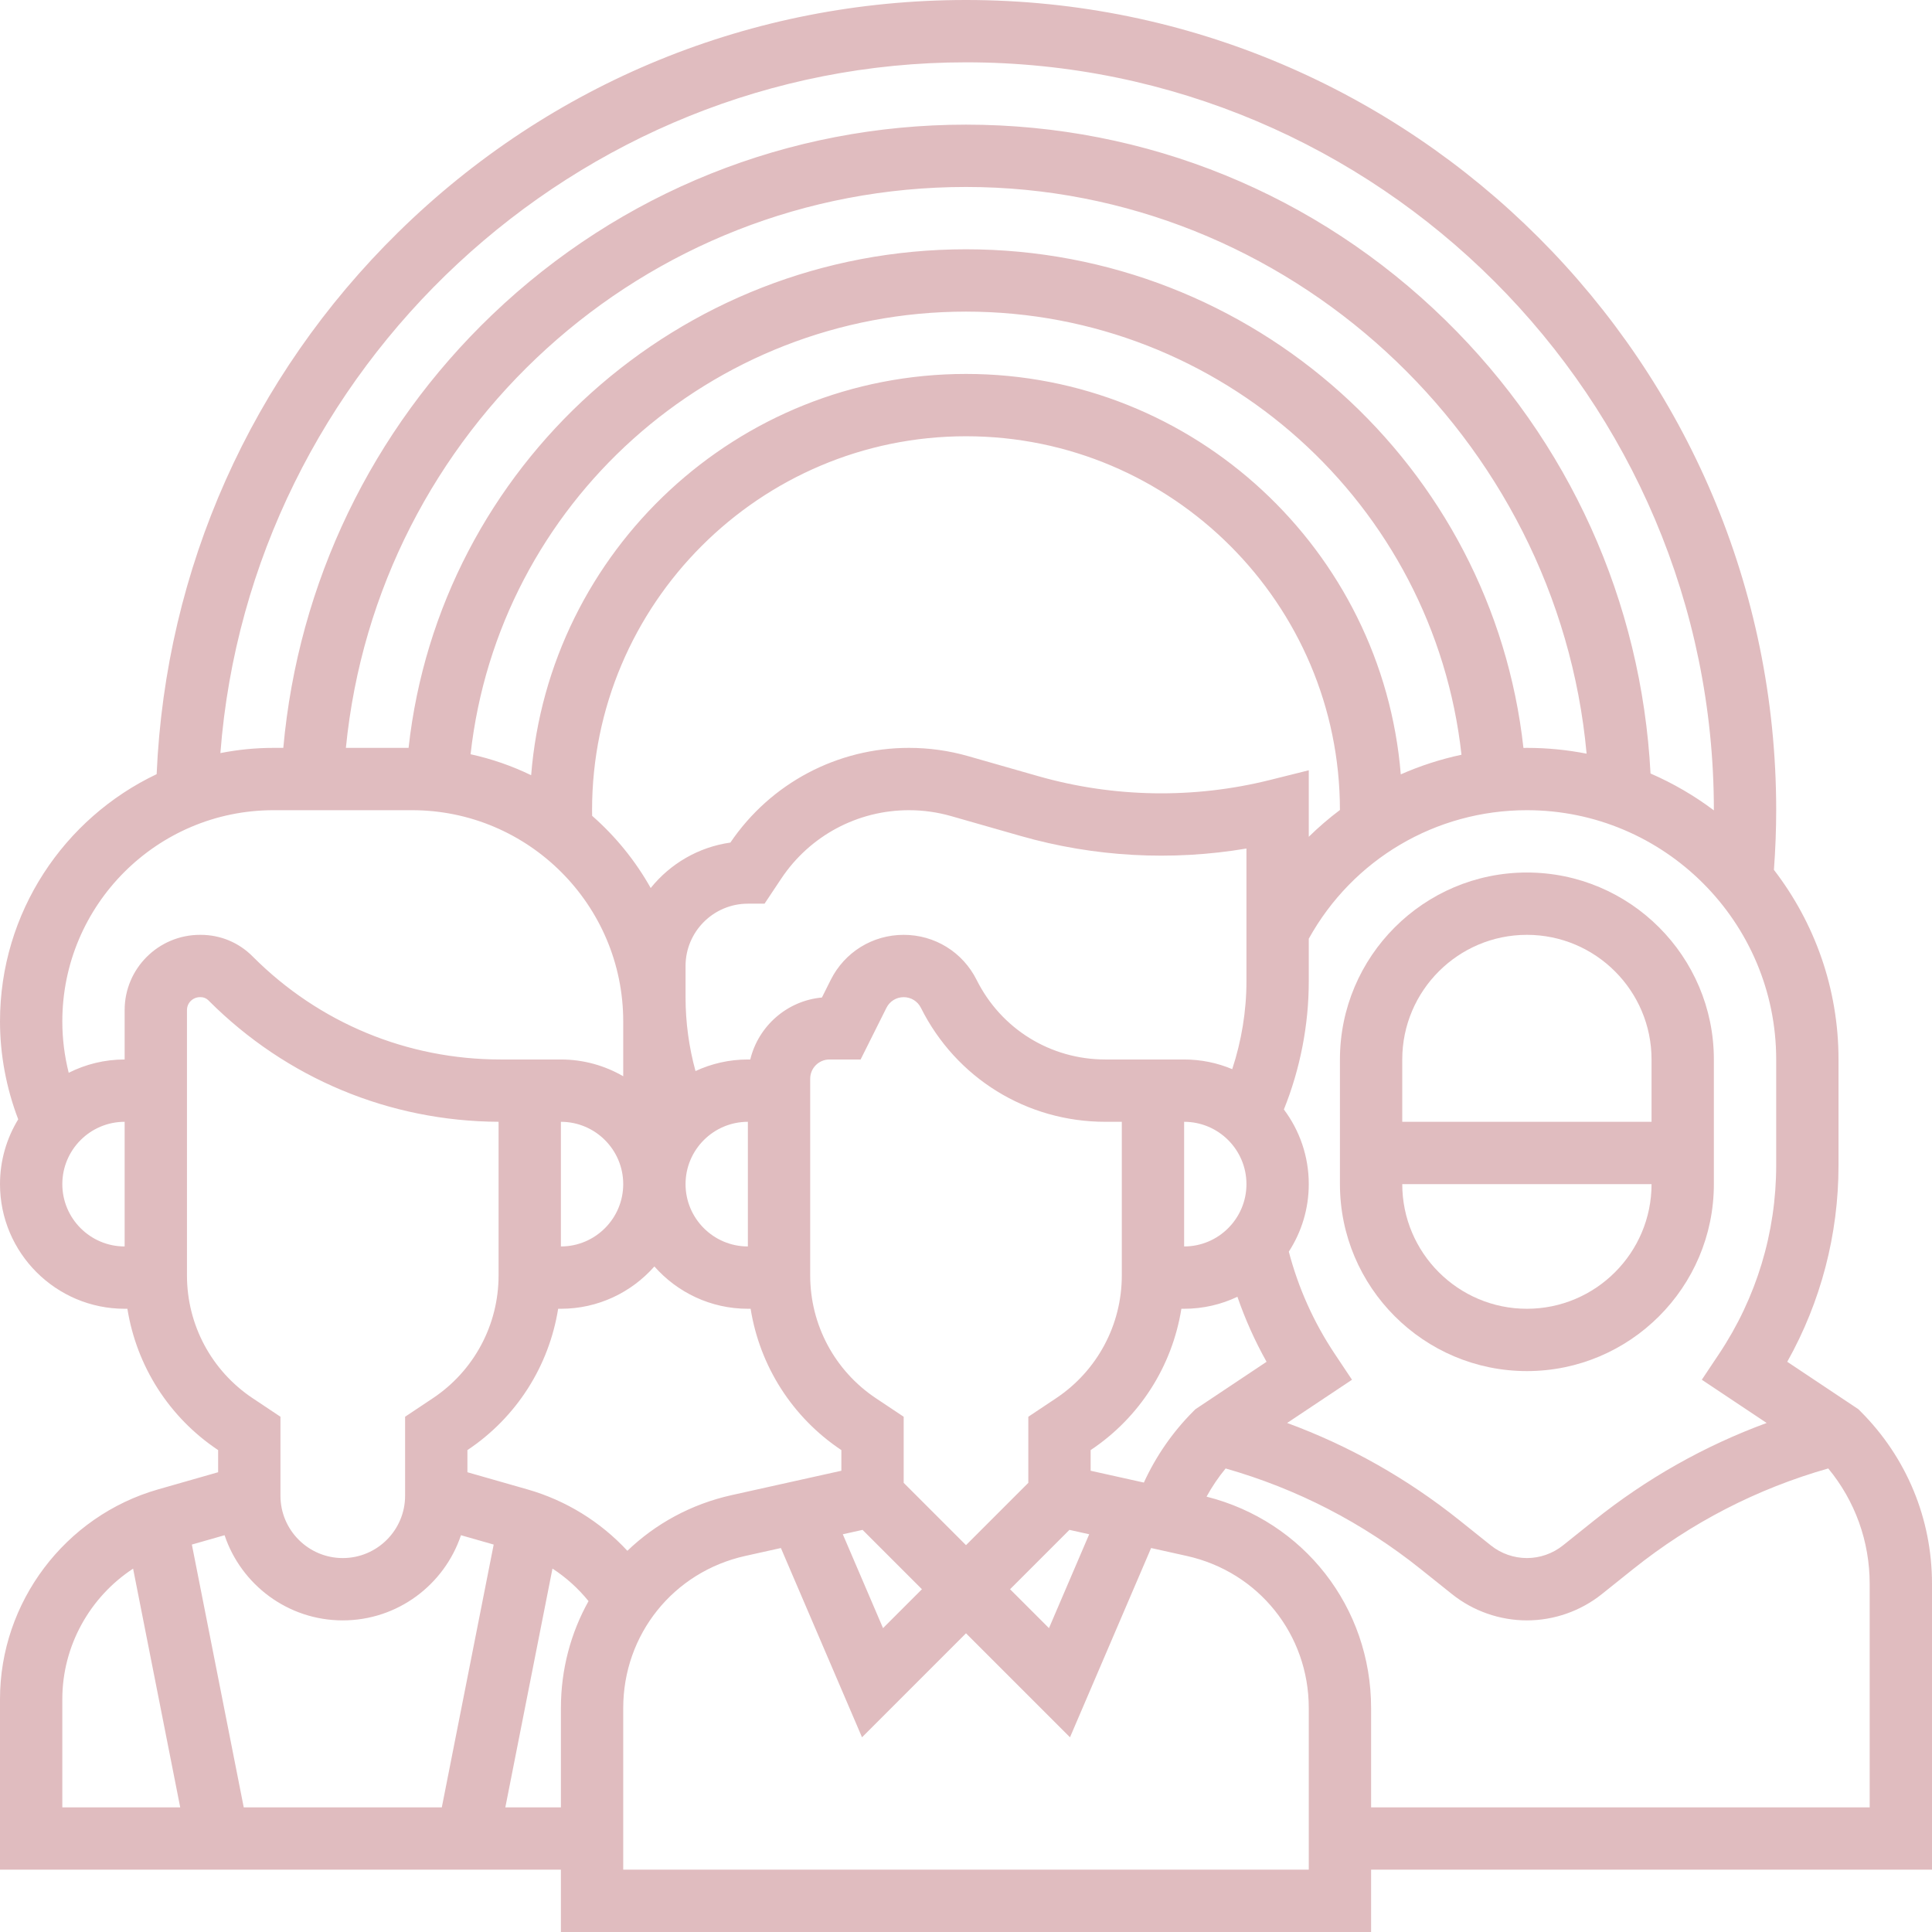 <?xml version="1.0" encoding="UTF-8" standalone="no"?><svg xmlns="http://www.w3.org/2000/svg" xmlns:xlink="http://www.w3.org/1999/xlink" fill="#e0bcbf" height="496" preserveAspectRatio="xMidYMid meet" version="1" viewBox="0.0 0.0 496.0 496.0" width="496" zoomAndPan="magnify"><g id="change1_1"><path d="M392,224c-26.467,0-48,21.532-48,48v32c0,26.468,21.533,48,48,48s48-21.532,48-48v-32C440,245.532,418.467,224,392,224z M392,240c17.645,0,32,14.355,32,32v16h-64v-16C360,254.355,374.355,240,392,240z M392,336c-17.645,0-32-14.355-32-32h64 C424,321.645,409.645,336,392,336z"/><path d="M496,406.627c0-16.728-6.514-32.454-18.343-44.283l-0.561-0.561l-18.258-12.173c8.633-15.393,13.162-32.68,13.162-50.455 V272c0-18.308-6.196-35.187-16.582-48.684C455.797,218.152,456,213.013,456,208C456,93.309,362.691,0,248,0 c-54.849,0-106.603,21.163-145.728,59.592c-37.836,37.161-59.754,86.406-62.057,139.159C16.465,210.025,0,234.235,0,262.226 c0,8.542,1.62,17.137,4.677,25.135C1.711,292.213,0,297.91,0,304c0,17.645,14.355,32,32,32h0.705 c2.353,14.697,10.677,27.869,23.295,36.281v5.685l-15.384,4.396C16.702,389.193,0,411.335,0,436.206V480h144v16h208v-16h144 V406.627z M456,299.155c0,17.285-5.068,34.024-14.656,48.407l-4.438,6.656l16.648,11.099 c-15.991,5.881-30.841,14.266-44.309,25.041l-7.995,6.397c-2.616,2.092-5.901,3.244-9.25,3.244s-6.634-1.152-9.249-3.244 l-7.997-6.397c-13.468-10.774-28.317-19.16-44.309-25.041l16.648-11.099l-4.437-6.656c-5.381-8.072-9.329-16.882-11.781-26.227 c3.236-5,5.124-10.95,5.124-17.336c0-7.182-2.379-13.819-6.39-19.165c4.188-10.418,6.39-21.685,6.39-32.898v-10.94 C347.304,220.597,368.587,208,392,208c35.29,0,64,28.71,64,64V299.155z M161.064,398.136c-6.911-7.462-15.754-12.939-25.68-15.774 L120,377.966v-5.685c12.617-8.412,20.941-21.584,23.295-36.281H144c9.551,0,18.132-4.211,24-10.868 c5.868,6.657,14.449,10.868,24,10.868h0.705c2.354,14.697,10.678,27.87,23.295,36.281v5.302l-28.148,6.255 C177.428,386.154,168.276,391.202,161.064,398.136z M88,416c14.103,0,26.096-9.175,30.346-21.867l8.398,2.4L113.425,464h-50.85 l-13.318-67.467l8.396-2.399C61.904,406.825,73.897,416,88,416z M144,288c8.822,0,16,7.178,16,16s-7.178,16-16,16V288z M391.11,192.015C383.127,119.608,321.758,64,248,64c-73.724,0-135.115,55.611-143.107,128H88.799 C96.835,110.598,165.209,48,248,48c82.603,0,151.91,64.331,159.327,145.489C402.363,192.522,397.242,192,392,192 C391.702,192,391.407,192.012,391.11,192.015z M248,80c65.558,0,120.105,49.418,127.206,113.766 c-5.391,1.148-10.609,2.842-15.586,5.038C354.927,141.333,306.66,96,248,96c-58.734,0-107.051,45.447-111.639,103.021 c-4.894-2.378-10.107-4.191-15.551-5.384C127.972,129.361,182.511,80,248,80z M152.018,209.442C152.011,208.96,152,208.477,152,208 c0-52.935,43.065-96,96-96c52.918,0,95.972,43.038,95.999,95.95c-2.808,2.107-5.479,4.405-7.999,6.879v-17.075l-9.94,2.485 c-19.574,4.894-40.176,4.551-59.578-0.993l-17.902-5.115c-4.948-1.414-10.068-2.131-15.217-2.131 c-18.42,0-35.529,9.081-45.852,24.313c-8.237,1.161-15.476,5.471-20.458,11.668C163.12,220.972,158.021,214.707,152.018,209.442z M192,320c-8.822,0-16-7.178-16-16s7.178-16,16-16V320z M192.613,272H192c-4.801,0-9.354,1.07-13.445,2.972 C176.868,268.813,176,262.467,176,256v-8c0-8.822,7.178-16,16-16h4.282l4.305-6.46c7.323-10.982,19.575-17.54,32.775-17.54 c3.662,0,7.302,0.51,10.821,1.516l17.902,5.115c18.835,5.381,38.662,6.459,57.914,3.209v34.098c0,7.627-1.263,15.279-3.651,22.544 C312.547,272.885,308.375,272,304,272h-8h-12.223c-14.083,0-26.745-7.825-33.044-20.423C247.163,244.437,239.984,240,232,240 s-15.163,4.437-18.733,11.577l-2.255,4.512C202.031,256.913,194.696,263.44,192.613,272z M304,288c8.822,0,16,7.178,16,16 s-7.178,16-16,16V288z M221.448,392.762L236.687,408l-9.988,9.988l-10.328-24.098L221.448,392.762z M232,380.686v-16.967 l-7.125-4.75C214.309,351.925,208,340.137,208,327.438v-50.493c0-2.727,2.218-4.944,4.944-4.944h8l6.633-13.267 C228.42,257.047,230.115,256,232,256s3.58,1.047,4.422,2.733C245.449,276.785,263.594,288,283.777,288H288v39.438 c0,12.699-6.309,24.487-16.875,31.531l-7.125,4.75v16.967l-16,16L232,380.686z M274.552,392.762l5.077,1.128l-10.328,24.098 L259.313,408L274.552,392.762z M306.903,361.783l-0.56,0.56c-5.272,5.272-9.579,11.498-12.68,18.276L280,377.583v-5.302 c12.617-8.412,20.941-21.584,23.295-36.281H304c4.893,0,9.53-1.107,13.681-3.079c1.994,5.773,4.487,11.35,7.481,16.689 L306.903,361.783z M248,16c105.869,0,192,86.131,192,192c0,0.014,0,0.029,0,0.043c-4.999-3.761-10.454-6.942-16.261-9.462 c-2.323-44.139-20.888-85.287-52.641-116.367C338.016,49.833,294.299,32,248,32c-45.551,0-88.756,17.338-121.656,48.819 C95.402,110.428,76.545,149.666,72.733,192h-2.508c-4.668,0-9.228,0.468-13.644,1.341C64.146,94.599,147.812,16,248,16z M70.225,208h35.55c29.9,0,54.225,24.325,54.225,54.226v14.08c-4.711-2.732-10.173-4.305-16-4.305h-8h-7.432 c-24.024,0-46.61-9.355-63.588-26.334l-0.161-0.162C61.27,241.955,56.551,240,51.533,240h-0.198 c-10.662,0-19.336,8.661-19.336,19.308l0,12.692c-5.162,0-10.037,1.236-14.359,3.416c-1.078-4.289-1.64-8.696-1.64-13.191 C16,232.325,40.325,208,70.225,208z M16,304c0-8.822,7.177-16,15.999-16l0,32C23.178,320,16,312.822,16,304z M48,327.441 l-0.001-68.134c0-1.824,1.497-3.308,3.336-3.308h0.198c0.744,0,1.444,0.29,1.963,0.809l0.161,0.162 c19.875,19.875,46.258,30.881,74.343,31.027v39.439c0,12.699-6.309,24.487-16.875,31.531l-7.125,4.75V384c0,8.822-7.178,16-16,16 s-16-7.178-16-16v-20.281l-7.125-4.75C54.309,351.925,48,340.139,48,327.441z M16,436.206c0-13.696,7.095-26.227,18.17-33.488 L46.266,464H16V436.206z M129.734,464l12.102-61.3c3.491,2.274,6.615,5.087,9.257,8.354c-4.547,8.139-7.092,17.514-7.092,27.45V464 H129.734z M336,480H160v-41.496c0-18.893,12.88-34.949,31.323-39.047l9.155-2.034l20.824,48.59L248,419.314l26.699,26.699 l20.824-48.59l9.155,2.034C323.12,403.555,336,419.611,336,438.504V480z M480,464H352v-25.496c0-25.895-17.29-47.974-42.244-54.273 c1.403-2.557,3.043-4.98,4.896-7.233c18.324,5.22,35.163,13.898,50.107,25.855l7.998,6.397c5.442,4.353,12.276,6.75,19.244,6.75 s13.802-2.397,19.245-6.75l7.996-6.397c14.949-11.959,31.792-20.639,50.121-25.859c6.883,8.329,10.638,18.69,10.638,29.633V464z"/></g></svg>